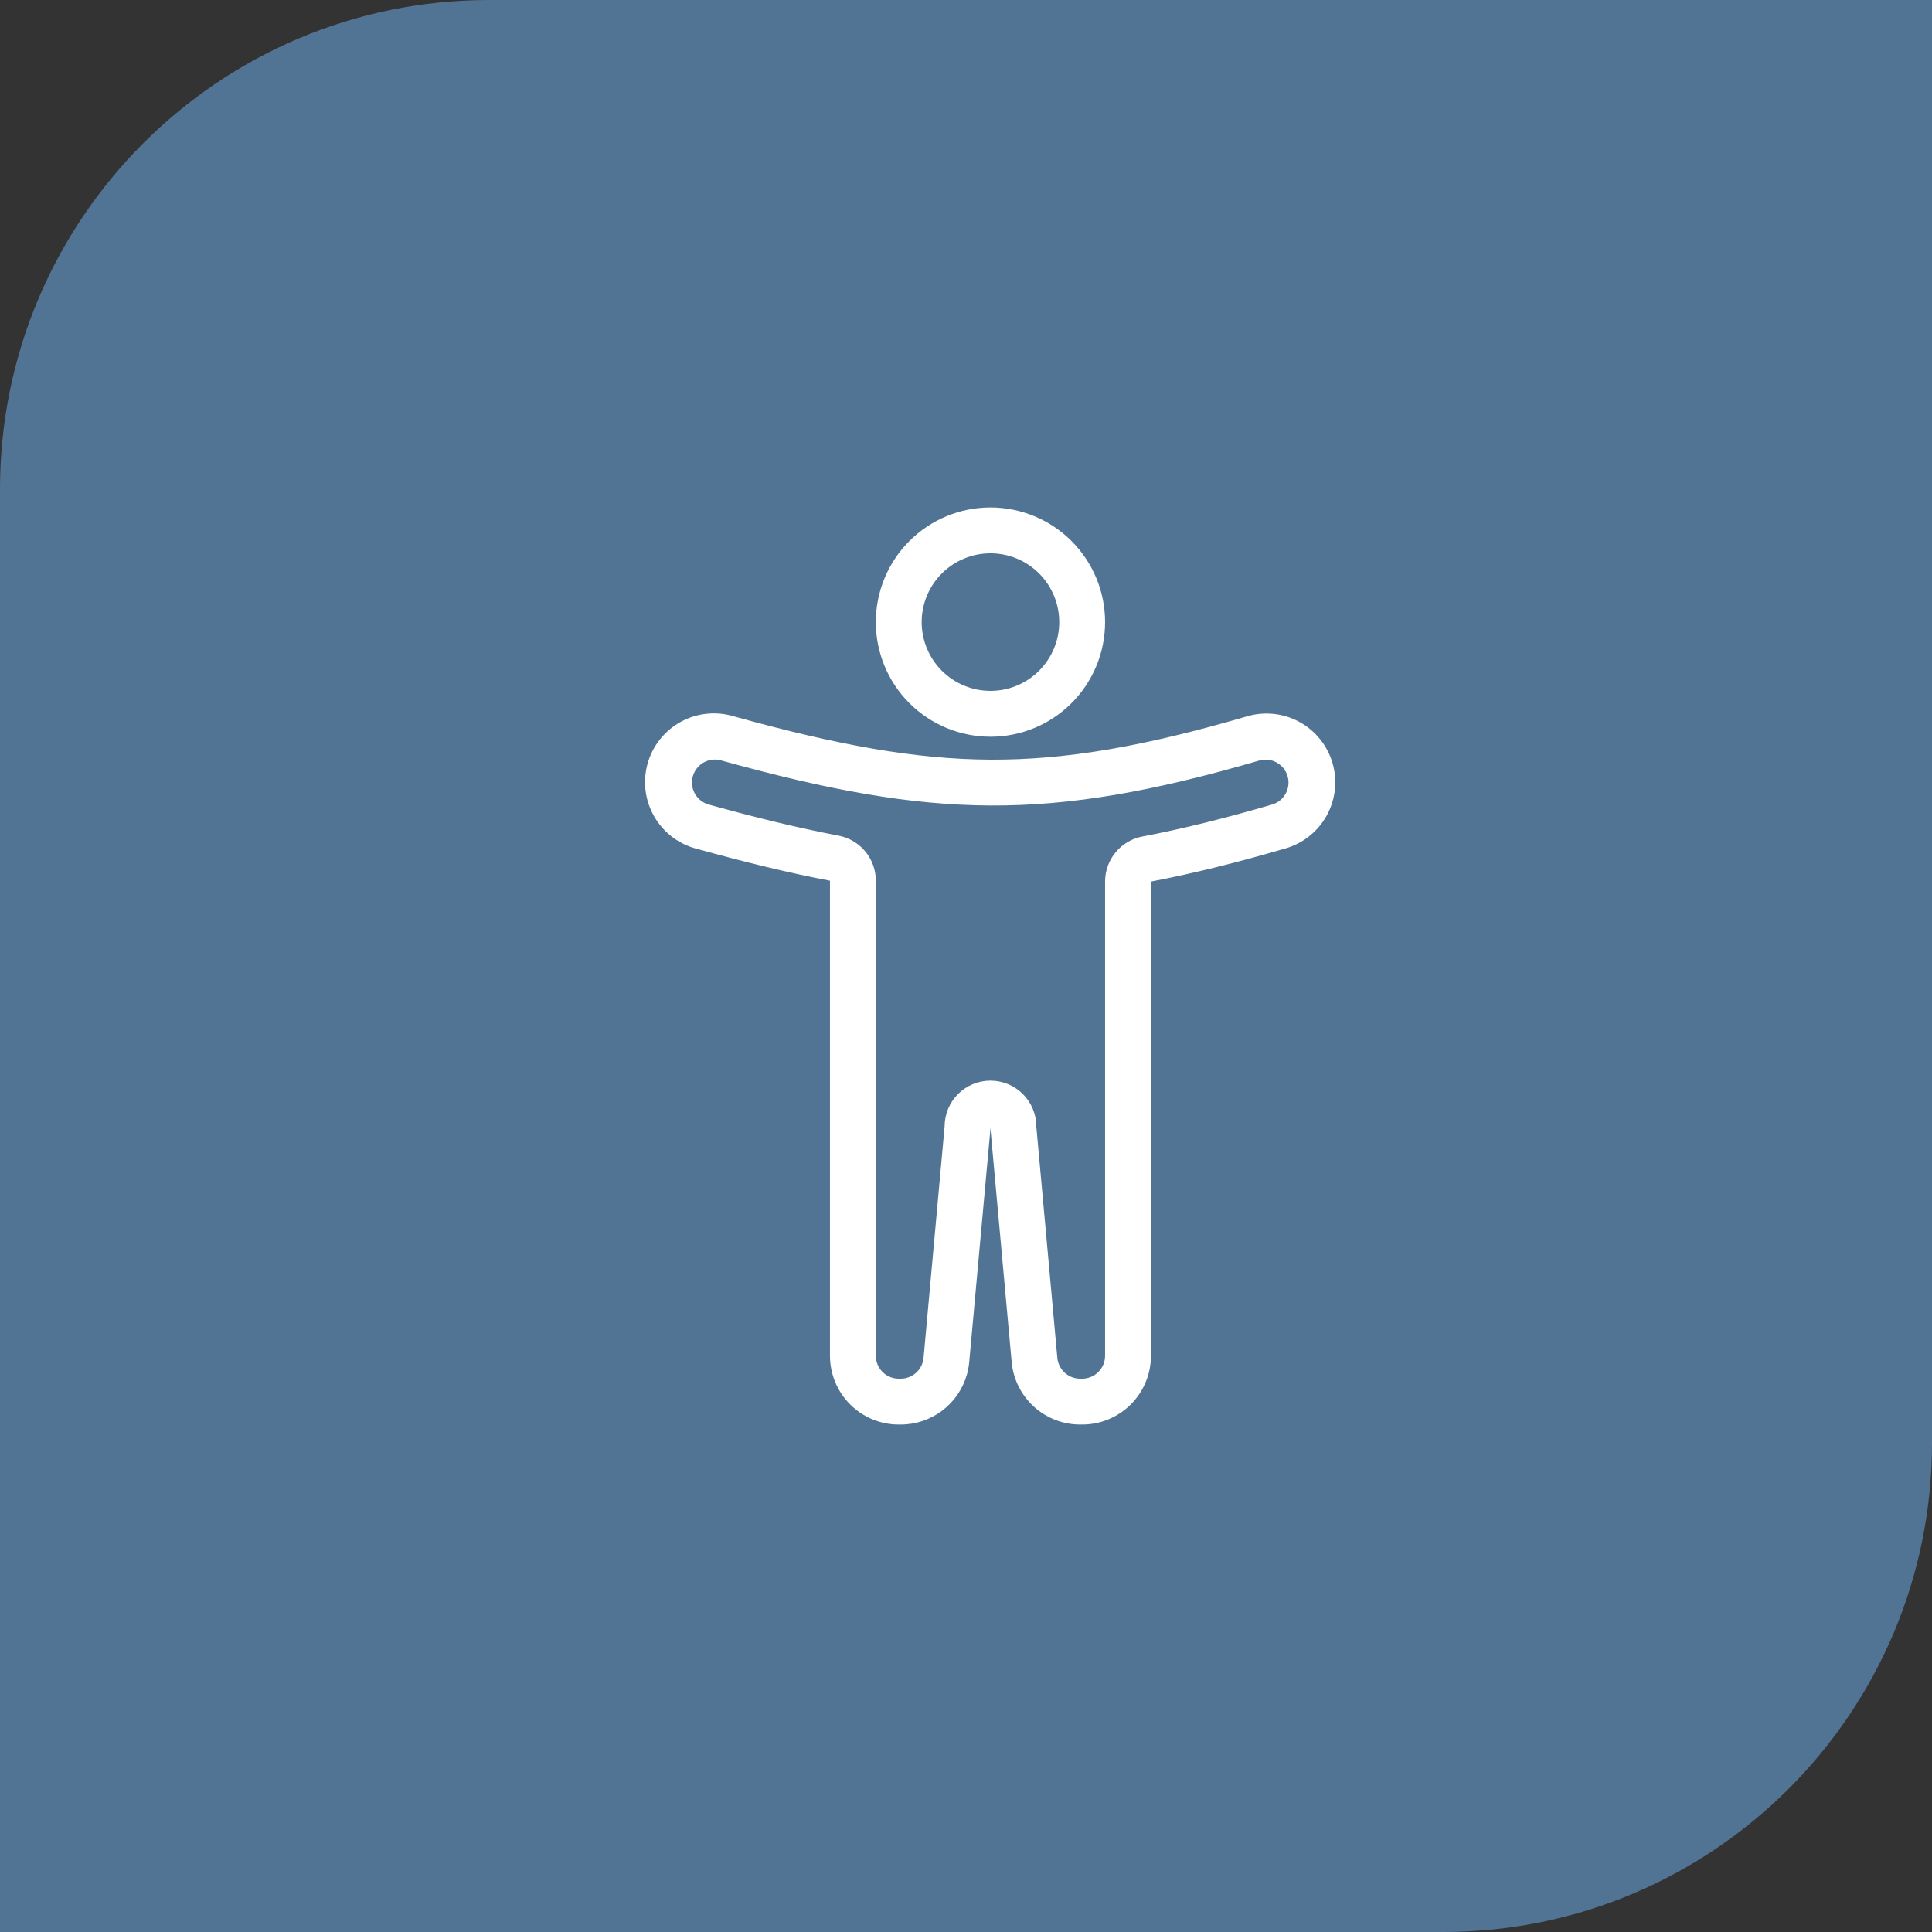 <?xml version="1.0" encoding="UTF-8"?> <svg xmlns="http://www.w3.org/2000/svg" width="316" height="316" viewBox="0 0 316 316" fill="none"><rect x="0" y="0" width="316" height="316" fill="#333333" stroke="none"/> <path d="M0 80C0 35.817 35.817 0 80 0H316V236C316 280.183 280.183 316 236 316H0V80Z" fill="#527494"></path> <path fill-rule="evenodd" clip-rule="evenodd" d="M162 113C164.984 113 167.845 111.815 169.955 109.705C172.065 107.595 173.25 104.734 173.25 101.75C173.25 98.766 172.065 95.905 169.955 93.795C167.845 91.685 164.984 90.5 162 90.5C159.016 90.5 156.155 91.685 154.045 93.795C151.935 95.905 150.75 98.766 150.75 101.75C150.75 104.734 151.935 107.595 154.045 109.705C156.155 111.815 159.016 113 162 113ZM162 120.5C166.973 120.5 171.742 118.525 175.258 115.008C178.775 111.492 180.75 106.723 180.75 101.75C180.75 96.777 178.775 92.008 175.258 88.492C171.742 84.975 166.973 83 162 83C157.027 83 152.258 84.975 148.742 88.492C145.225 92.008 143.25 96.777 143.25 101.75C143.25 106.723 145.225 111.492 148.742 115.008C152.258 118.525 157.027 120.5 162 120.5Z" fill="white"></path> <path fill-rule="evenodd" clip-rule="evenodd" d="M137.152 136.678C138.868 137.004 140.416 137.92 141.529 139.266C142.642 140.612 143.251 142.304 143.25 144.05V221.75C143.25 222.745 143.645 223.699 144.348 224.402C145.051 225.105 146.005 225.5 147 225.5H147.326C148.262 225.5 149.164 225.15 149.855 224.519C150.547 223.887 150.977 223.02 151.061 222.088L154.5 184.25C154.5 182.261 155.29 180.354 156.696 178.947C158.103 177.541 160.01 176.75 162 176.75C163.989 176.75 165.896 177.541 167.303 178.947C168.709 180.354 169.5 182.261 169.5 184.25L172.938 222.088C173.023 223.02 173.453 223.887 174.144 224.519C174.835 225.15 175.737 225.5 176.673 225.5H177C177.994 225.5 178.948 225.105 179.651 224.402C180.354 223.699 180.75 222.745 180.75 221.75V144.189C180.749 142.443 181.358 140.752 182.471 139.407C183.584 138.062 185.132 137.147 186.847 136.82C193.432 135.568 200.396 133.832 208.05 131.6C208.522 131.462 208.963 131.233 209.347 130.925C209.731 130.616 210.051 130.235 210.288 129.803C210.524 129.372 210.674 128.897 210.727 128.408C210.781 127.918 210.737 127.423 210.6 126.95C210.462 126.478 210.232 126.037 209.924 125.653C209.615 125.269 209.234 124.949 208.803 124.712C208.371 124.476 207.897 124.326 207.407 124.273C206.918 124.219 206.422 124.262 205.95 124.4C188.572 129.463 175.237 131.81 162.015 131.75C148.777 131.69 135.427 129.223 118.001 124.389C117.523 124.247 117.022 124.201 116.526 124.255C116.03 124.308 115.55 124.46 115.114 124.701C114.678 124.943 114.294 125.269 113.985 125.66C113.676 126.052 113.449 126.501 113.315 126.981C113.182 127.462 113.146 127.964 113.21 128.459C113.273 128.953 113.434 129.43 113.684 129.862C113.934 130.293 114.267 130.67 114.664 130.972C115.062 131.273 115.515 131.492 115.998 131.615C123.622 133.73 130.571 135.425 137.152 136.678ZM158.167 224.762C157.509 227.131 156.092 229.219 154.134 230.707C152.177 232.195 149.785 233.001 147.326 233H147C144.016 233 141.154 231.815 139.045 229.705C136.935 227.596 135.75 224.734 135.75 221.75V144.05C128.902 142.745 121.743 140.99 113.992 138.838C112.539 138.47 111.174 137.816 109.977 136.913C108.78 136.01 107.776 134.877 107.023 133.581C106.271 132.285 105.784 130.851 105.594 129.365C105.403 127.878 105.511 126.368 105.912 124.923C106.312 123.479 106.998 122.129 107.928 120.953C108.858 119.778 110.013 118.8 111.326 118.077C112.639 117.354 114.084 116.9 115.574 116.743C117.065 116.587 118.572 116.729 120.007 117.163C137.145 121.914 149.763 124.194 162.048 124.25C174.296 124.303 186.866 122.15 203.853 117.2C205.278 116.764 206.776 116.615 208.259 116.762C209.742 116.91 211.181 117.35 212.492 118.058C213.803 118.766 214.961 119.728 215.898 120.887C216.834 122.046 217.531 123.38 217.948 124.811C218.365 126.242 218.493 127.741 218.326 129.222C218.158 130.703 217.698 132.136 216.972 133.437C216.246 134.739 215.269 135.883 214.097 136.804C212.925 137.724 211.582 138.403 210.146 138.8C202.331 141.08 195.127 142.88 188.25 144.189V221.75C188.25 224.734 187.064 227.596 184.955 229.705C182.845 231.815 179.983 233 177 233H176.673C173.866 233.001 171.16 231.951 169.087 230.059C167.013 228.166 165.723 225.566 165.468 222.77L162.03 184.933C162.01 184.712 162 184.491 162 184.269C162 184.49 161.988 184.708 161.97 184.929L158.527 222.767C158.466 223.441 158.346 224.109 158.167 224.762Z" fill="white"></path> </svg> 
